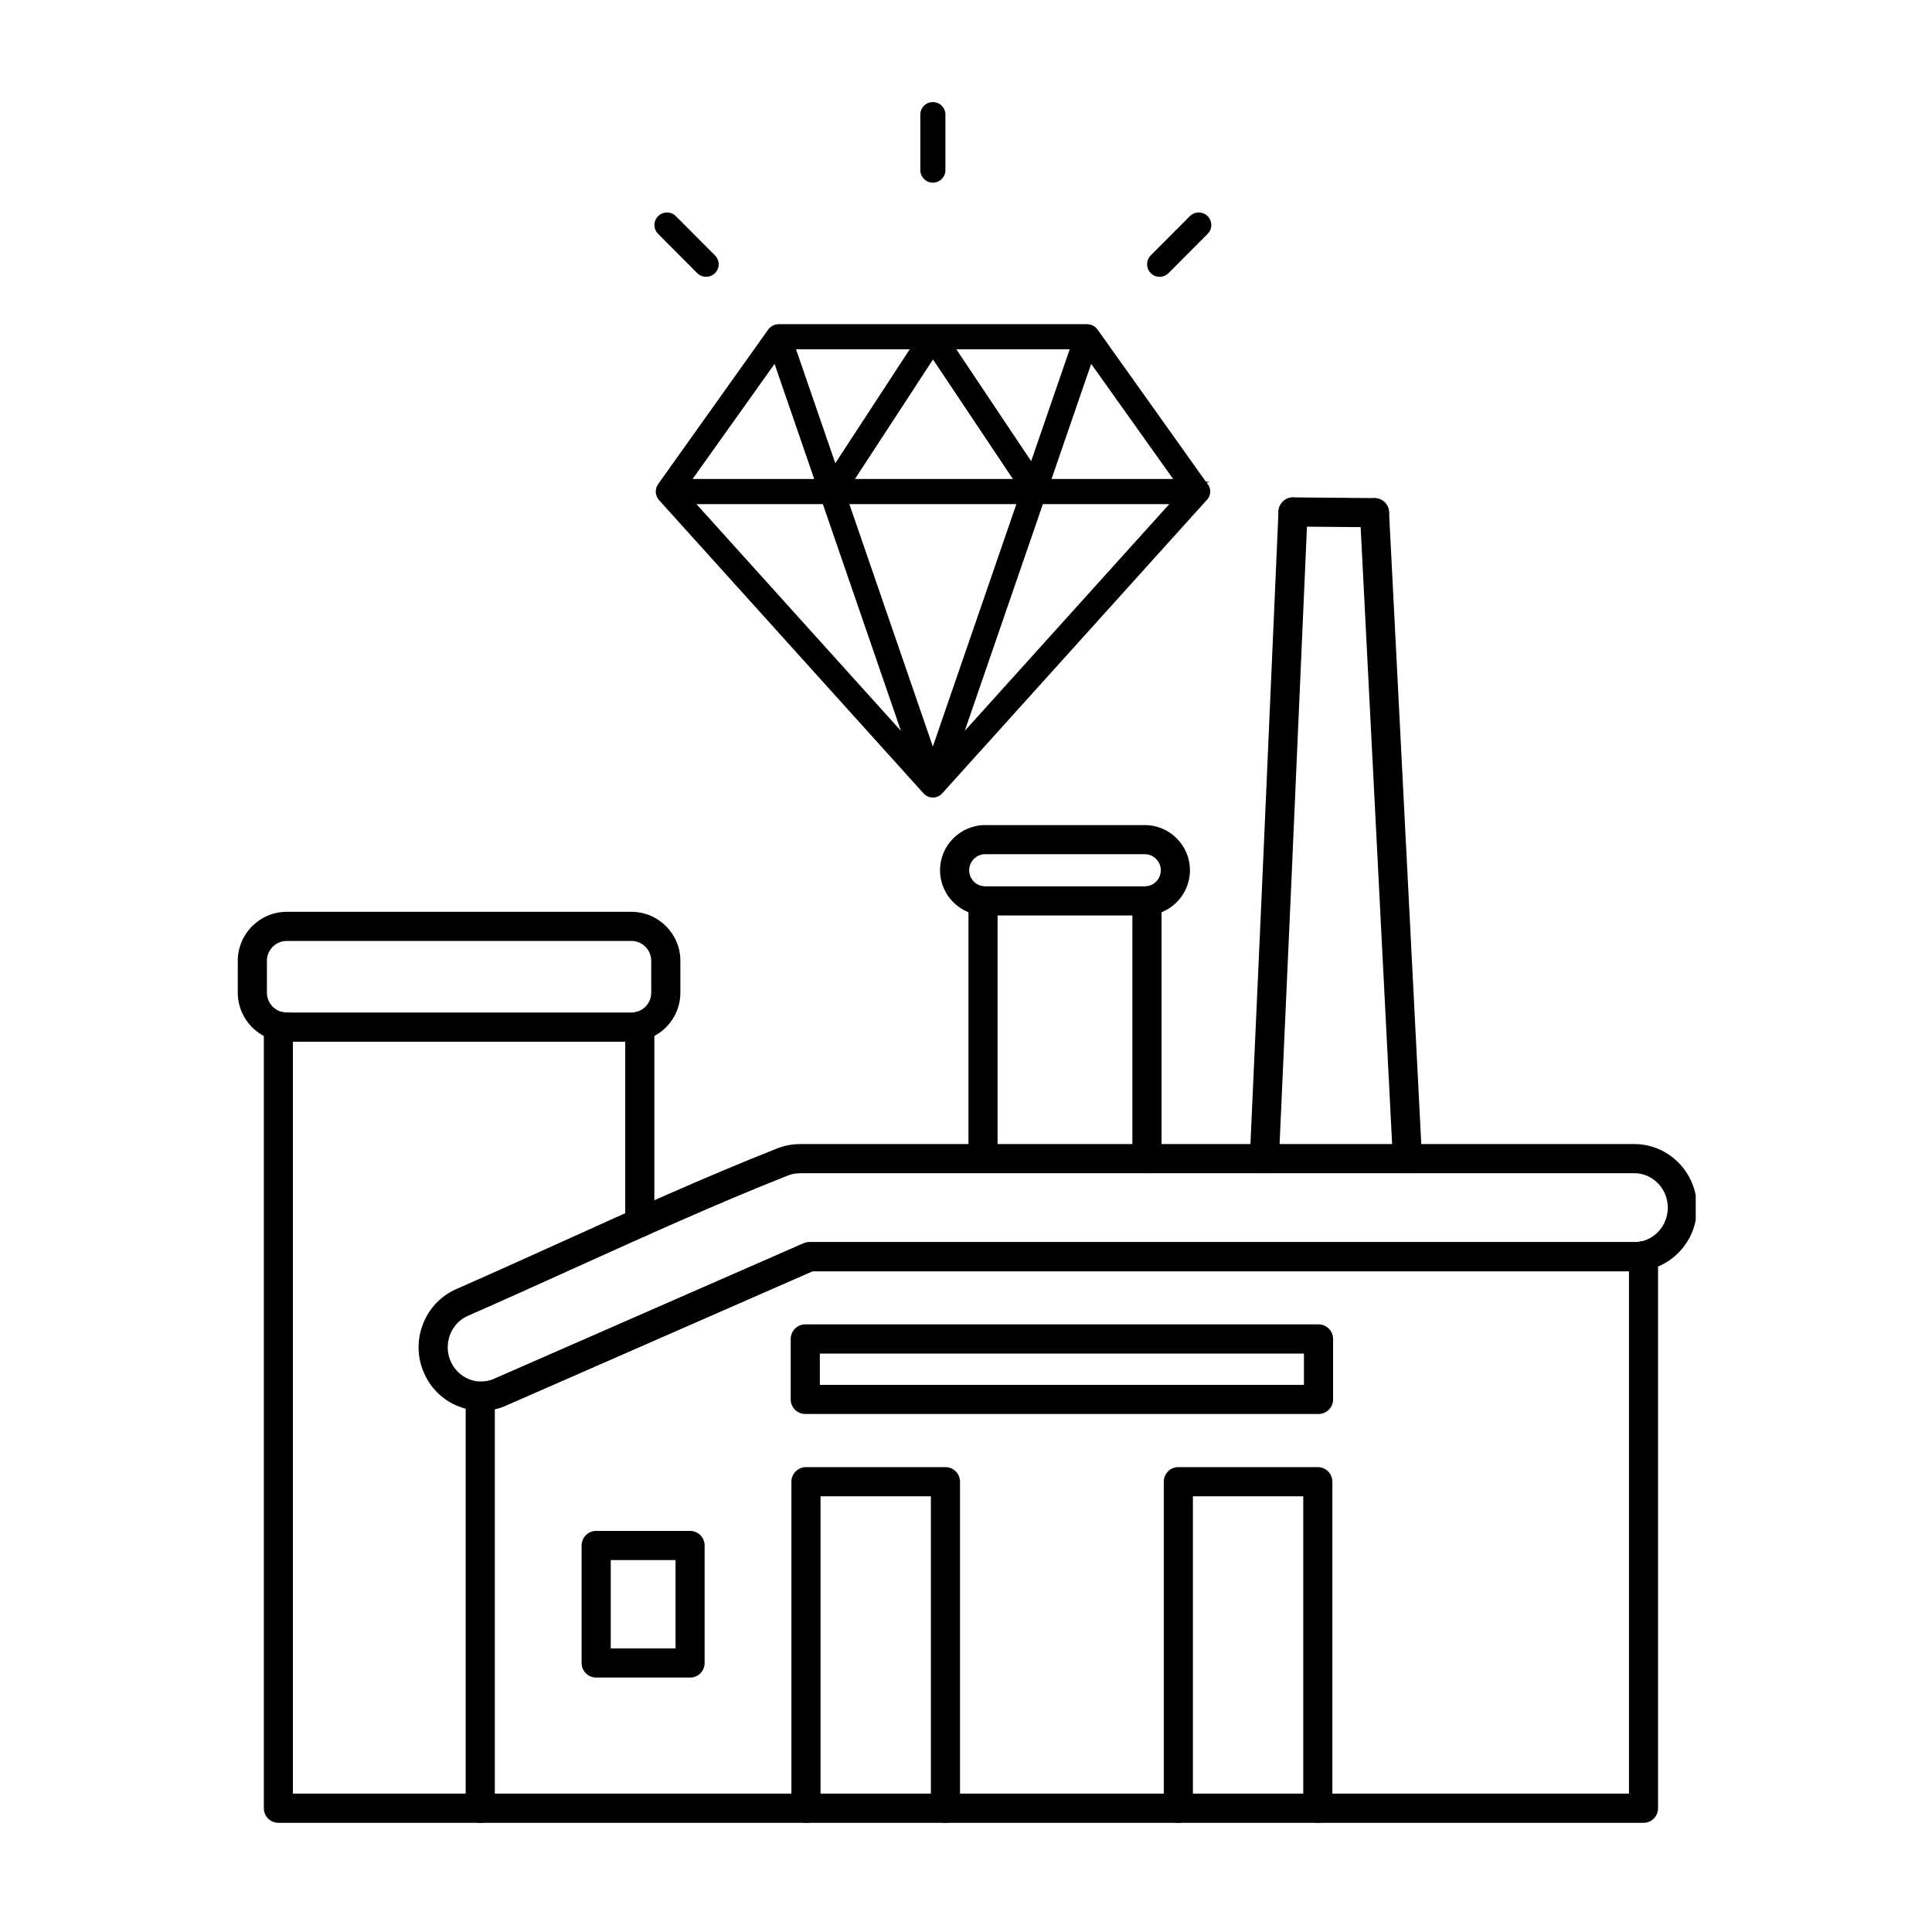 <svg xmlns="http://www.w3.org/2000/svg" xmlns:xlink="http://www.w3.org/1999/xlink" width="200" zoomAndPan="magnify" viewBox="0 0 150 150" height="200" preserveAspectRatio="xMidYMid meet" version="1.0"><defs><clipPath id="id1"><path d="M 32 88 L 131.656 88 L 131.656 110 L 32 110 Z M 32 88 " clip-rule="nonzero"/></clipPath><clipPath id="id2"><path d="M 18.406 70 L 53 70 L 53 81 L 18.406 81 Z M 18.406 70 " clip-rule="nonzero"/></clipPath><clipPath id="id3"><path d="M 51 37.398 L 105 37.398 L 105 39 L 51 39 Z M 51 37.398 " clip-rule="nonzero"/></clipPath><clipPath id="id4"><path d="M 50.68 25 L 94 25 L 94 61.926 L 50.68 61.926 Z M 50.68 25 " clip-rule="nonzero"/></clipPath><clipPath id="id5"><path d="M 50.68 16 L 56 16 L 56 22 L 50.68 22 Z M 50.68 16 " clip-rule="nonzero"/></clipPath><clipPath id="id6"><path d="M 71 7.926 L 74 7.926 L 74 15 L 71 15 Z M 71 7.926 " clip-rule="nonzero"/></clipPath><clipPath id="id7"><path d="M 89 16 L 94.18 16 L 94.18 22 L 89 22 Z M 89 16 " clip-rule="nonzero"/></clipPath></defs><g clip-path="url(#id1)"><path fill="#000000" d="M 60.625 90.27 L 60.629 90.27 Z M 34.949 105.598 C 34.961 105.621 34.977 105.652 34.992 105.691 C 35.266 106.316 35.754 106.805 36.375 107.062 C 36.992 107.324 37.668 107.336 38.281 107.094 C 38.312 107.082 38.34 107.066 38.371 107.051 L 62.383 96.535 C 62.523 96.473 62.68 96.441 62.836 96.441 L 126.883 96.441 C 128.32 96.441 129.488 95.238 129.488 93.766 C 129.488 92.289 128.32 91.086 126.883 91.086 L 62.141 91.086 C 62.117 91.086 62.094 91.09 62.074 91.09 C 62.051 91.094 62.027 91.094 62.004 91.098 C 61.684 91.102 61.395 91.168 61.07 91.309 C 61.059 91.312 61.051 91.316 61.039 91.32 C 55.652 93.453 50.027 96 44.586 98.461 C 41.867 99.691 39.055 100.965 36.344 102.152 C 35.703 102.43 35.211 102.945 34.949 103.605 C 34.699 104.254 34.699 104.957 34.949 105.598 Z M 37.367 109.531 C 36.734 109.531 36.102 109.402 35.496 109.148 C 34.348 108.668 33.434 107.766 32.926 106.613 C 32.914 106.59 32.895 106.547 32.867 106.473 C 32.383 105.289 32.375 103.977 32.848 102.777 C 33.328 101.559 34.246 100.598 35.441 100.078 C 38.137 98.895 40.941 97.625 43.656 96.398 C 49.113 93.926 54.758 91.371 60.195 89.223 C 60.766 88.98 61.328 88.855 61.914 88.832 C 61.988 88.828 62.062 88.824 62.141 88.824 L 126.883 88.824 C 129.566 88.824 131.75 91.039 131.75 93.766 C 131.75 96.488 129.566 98.703 126.883 98.703 L 63.07 98.703 L 39.262 109.133 C 39.227 109.152 39.191 109.168 39.164 109.176 C 38.586 109.414 37.977 109.531 37.367 109.531 Z M 37.367 109.531 " fill-opacity="1" fill-rule="nonzero"/></g><path fill="#000000" d="M 38.418 139.258 L 126.473 139.258 L 126.473 98.703 L 63.07 98.703 L 39.262 109.133 C 39.227 109.152 39.191 109.168 39.164 109.176 C 38.922 109.277 38.672 109.355 38.418 109.41 Z M 127.602 141.523 L 37.289 141.523 C 36.664 141.523 36.156 141.016 36.156 140.391 L 36.156 108.398 C 36.156 108.094 36.281 107.805 36.496 107.586 C 36.715 107.375 37.004 107.25 37.312 107.266 C 37.645 107.273 37.973 107.215 38.281 107.094 C 38.312 107.082 38.34 107.066 38.371 107.051 L 62.383 96.535 C 62.523 96.473 62.68 96.441 62.836 96.441 L 126.883 96.441 C 127.051 96.441 127.219 96.422 127.379 96.391 C 127.711 96.324 128.055 96.41 128.32 96.625 C 128.578 96.84 128.73 97.16 128.73 97.5 L 128.73 140.391 C 128.73 141.016 128.227 141.523 127.602 141.523 Z M 127.602 141.523 " fill-opacity="1" fill-rule="nonzero"/><path fill="#000000" d="M 73.402 141.523 C 72.781 141.523 72.273 141.016 72.273 140.391 L 72.273 116.172 L 63.707 116.172 L 63.707 140.391 C 63.707 141.016 63.199 141.523 62.578 141.523 C 61.953 141.523 61.445 141.016 61.445 140.391 L 61.445 115.039 C 61.445 114.414 61.953 113.906 62.578 113.906 L 73.402 113.906 C 74.027 113.906 74.535 114.414 74.535 115.039 L 74.535 140.391 C 74.535 141.016 74.027 141.523 73.402 141.523 Z M 73.402 141.523 " fill-opacity="1" fill-rule="nonzero"/><path fill="#000000" d="M 102.312 141.523 C 101.688 141.523 101.184 141.016 101.184 140.391 L 101.184 116.172 L 92.617 116.172 L 92.617 140.391 C 92.617 141.016 92.109 141.523 91.484 141.523 C 90.863 141.523 90.355 141.016 90.355 140.391 L 90.355 115.039 C 90.355 114.414 90.863 113.906 91.484 113.906 L 102.312 113.906 C 102.938 113.906 103.445 114.414 103.445 115.039 L 103.445 140.391 C 103.445 141.016 102.938 141.523 102.312 141.523 Z M 102.312 141.523 " fill-opacity="1" fill-rule="nonzero"/><path fill="#000000" d="M 47.418 127.984 L 52.449 127.984 L 52.449 121.125 L 47.418 121.125 Z M 53.578 130.246 L 46.285 130.246 C 45.66 130.246 45.156 129.742 45.156 129.113 L 45.156 119.992 C 45.156 119.367 45.66 118.859 46.285 118.859 L 53.578 118.859 C 54.203 118.859 54.707 119.367 54.707 119.992 L 54.707 129.113 C 54.707 129.742 54.203 130.246 53.578 130.246 Z M 53.578 130.246 " fill-opacity="1" fill-rule="nonzero"/><path fill="#000000" d="M 63.652 107.52 L 101.238 107.52 L 101.238 105.09 L 63.652 105.09 Z M 102.367 109.781 L 62.52 109.781 C 61.898 109.781 61.391 109.277 61.391 108.652 L 61.391 103.957 C 61.391 103.332 61.898 102.824 62.52 102.824 L 102.367 102.824 C 102.992 102.824 103.5 103.332 103.5 103.957 L 103.5 108.652 C 103.5 109.277 102.992 109.781 102.367 109.781 Z M 102.367 109.781 " fill-opacity="1" fill-rule="nonzero"/><path fill="#000000" d="M 98.164 91.086 C 98.148 91.086 98.133 91.086 98.113 91.086 C 97.488 91.059 97.008 90.531 97.035 89.906 L 97.973 69.09 L 99.262 39.699 C 99.289 39.074 99.824 38.594 100.441 38.621 C 101.062 38.648 101.547 39.176 101.52 39.801 L 100.23 69.188 L 99.293 90.008 C 99.266 90.617 98.766 91.086 98.164 91.086 Z M 109.273 91.086 C 108.676 91.086 108.176 90.617 108.145 90.016 L 105.586 39.863 C 105.555 39.238 106.035 38.703 106.656 38.676 C 107.281 38.652 107.812 39.121 107.844 39.746 L 110.402 89.898 C 110.434 90.523 109.953 91.055 109.332 91.086 C 109.312 91.086 109.293 91.086 109.273 91.086 Z M 109.273 91.086 " fill-opacity="1" fill-rule="nonzero"/><path fill="#000000" d="M 49.672 96.062 C 49.047 96.062 48.543 95.555 48.543 94.93 L 48.543 79.664 C 48.543 79.039 49.047 78.531 49.672 78.531 C 50.297 78.531 50.805 79.039 50.805 79.664 L 50.805 94.93 C 50.805 95.555 50.297 96.062 49.672 96.062 Z M 37.348 141.523 L 21.613 141.523 C 20.988 141.523 20.484 141.016 20.484 140.391 L 20.484 79.664 C 20.484 79.316 20.645 78.984 20.918 78.77 C 21.191 78.559 21.551 78.48 21.891 78.566 C 22.012 78.602 22.137 78.613 22.262 78.613 C 22.887 78.613 23.395 79.121 23.395 79.746 C 23.395 80.199 23.129 80.59 22.742 80.773 L 22.742 139.258 L 37.348 139.258 C 37.969 139.258 38.477 139.766 38.477 140.391 C 38.477 141.016 37.969 141.523 37.348 141.523 Z M 37.348 141.523 " fill-opacity="1" fill-rule="nonzero"/><g clip-path="url(#id2)"><path fill="#000000" d="M 22.262 73.055 C 21.414 73.055 20.723 73.746 20.723 74.598 L 20.723 77.07 C 20.723 77.922 21.414 78.613 22.262 78.613 L 49.023 78.613 C 49.871 78.613 50.562 77.922 50.562 77.07 L 50.562 74.598 C 50.562 73.746 49.871 73.055 49.023 73.055 Z M 49.023 80.879 L 22.262 80.879 C 20.168 80.879 18.461 79.168 18.461 77.07 L 18.461 74.598 C 18.461 72.5 20.168 70.793 22.262 70.793 L 49.023 70.793 C 51.117 70.793 52.824 72.5 52.824 74.598 L 52.824 77.07 C 52.824 79.168 51.117 80.879 49.023 80.879 Z M 49.023 80.879 " fill-opacity="1" fill-rule="nonzero"/></g><path fill="#000000" d="M 76.32 91.086 C 75.699 91.086 75.191 90.582 75.191 89.957 L 75.191 69.941 C 75.191 69.316 75.699 68.809 76.32 68.809 C 76.945 68.809 77.453 69.316 77.453 69.941 L 77.453 89.957 C 77.453 90.582 76.945 91.086 76.32 91.086 Z M 89.051 91.086 C 88.426 91.086 87.918 90.582 87.918 89.957 L 87.918 69.941 C 87.918 69.316 88.426 68.809 89.051 68.809 C 89.676 68.809 90.18 69.316 90.18 69.941 L 90.18 89.957 C 90.18 90.582 89.676 91.086 89.051 91.086 Z M 89.051 91.086 " fill-opacity="1" fill-rule="nonzero"/><path fill="#000000" d="M 76.492 66.32 C 75.805 66.32 75.246 66.883 75.246 67.566 C 75.246 68.258 75.805 68.816 76.492 68.816 L 88.879 68.816 C 89.566 68.816 90.125 68.258 90.125 67.566 C 90.125 66.883 89.566 66.32 88.879 66.32 Z M 88.879 71.078 L 76.492 71.078 C 74.559 71.078 72.984 69.504 72.984 67.566 C 72.984 65.637 74.559 64.059 76.492 64.059 L 88.879 64.059 C 90.812 64.059 92.387 65.637 92.387 67.566 C 92.387 69.504 90.812 71.078 88.879 71.078 Z M 88.879 71.078 " fill-opacity="1" fill-rule="nonzero"/><g clip-path="url(#id3)"><path fill="#000000" d="M 76.785 34.496 C 77.062 34.496 77.336 34.598 77.547 34.789 C 79.074 36.188 81.598 36.672 83.41 35.918 C 84.176 35.598 84.734 35.102 85.02 34.48 C 85.172 34.148 85.48 33.91 85.844 33.844 C 86.203 33.777 86.574 33.891 86.836 34.152 C 88.359 35.652 90.938 36.188 92.828 35.402 C 93.969 34.926 94.633 34.066 94.648 33.047 C 94.656 32.645 94.875 32.273 95.23 32.074 C 95.582 31.879 96.012 31.887 96.359 32.094 C 100.562 34.613 101.945 34.699 102.277 34.66 C 102.305 34.332 102.207 32.945 99.762 28.965 C 98.016 26.133 96.031 23.531 96.012 23.504 C 94.656 21.73 91.844 20.938 89.734 21.734 C 89.414 21.855 89.055 21.824 88.758 21.648 C 88.465 21.473 88.262 21.172 88.215 20.832 C 88.145 20.32 87.922 19.816 87.551 19.332 C 86.176 17.531 83.242 16.742 81.145 17.617 C 80.707 17.797 80.336 18.039 80.043 18.328 C 79.812 18.562 79.492 18.676 79.168 18.656 C 78.844 18.637 78.543 18.473 78.348 18.211 C 78.344 18.207 78.328 18.191 78.328 18.188 C 76.043 15.195 71.348 13.938 67.871 15.387 C 66.754 15.852 65.879 16.559 65.34 17.438 C 65.039 17.922 64.422 18.113 63.902 17.871 C 61.512 16.766 58.789 16.645 56.629 17.543 C 55.062 18.195 53.996 19.309 53.629 20.68 C 53.262 22.047 53.629 23.547 54.66 24.898 C 56.711 27.578 60.805 28.922 64.188 28.016 C 64.5 27.934 64.832 27.988 65.102 28.168 C 65.371 28.344 65.551 28.629 65.598 28.949 C 65.727 29.816 66.102 30.668 66.723 31.48 C 68.801 34.203 73.082 35.547 76.461 34.543 C 76.566 34.508 76.676 34.496 76.785 34.496 Z M 81.488 38.547 C 79.727 38.547 77.926 37.957 76.508 36.867 C 72.34 37.828 67.457 36.168 64.926 32.855 C 64.34 32.086 63.906 31.277 63.633 30.441 C 59.629 31.047 55.25 29.395 52.863 26.273 C 51.398 24.352 50.895 22.156 51.445 20.094 C 51.996 18.031 53.531 16.383 55.762 15.453 C 58.23 14.426 61.246 14.438 63.988 15.457 C 64.754 14.543 65.781 13.805 67.004 13.297 C 71.027 11.621 76.344 12.836 79.398 15.977 C 79.672 15.805 79.965 15.656 80.277 15.523 C 83.344 14.25 87.328 15.316 89.348 17.957 C 89.668 18.379 89.93 18.828 90.117 19.289 C 92.914 18.773 96.105 19.898 97.809 22.133 C 97.898 22.25 100.055 25.078 101.91 28.148 C 104.531 32.488 105.148 34.895 103.984 36.203 C 102.84 37.484 100.582 37.074 96.539 34.816 C 96.039 35.977 95.051 36.926 93.695 37.492 C 91.371 38.457 88.449 38.074 86.293 36.613 C 85.766 37.199 85.086 37.672 84.277 38.008 C 83.406 38.371 82.453 38.547 81.488 38.547 Z M 81.488 38.547 " fill-opacity="1" fill-rule="nonzero"/></g><path fill="#000000" d="M 106.715 40.934 C 106.711 40.934 106.707 40.934 106.707 40.934 L 100.383 40.883 C 99.758 40.875 99.254 40.367 99.262 39.742 C 99.266 39.121 99.77 38.617 100.391 38.617 C 100.395 38.617 100.398 38.617 100.398 38.617 L 106.723 38.672 C 107.348 38.68 107.852 39.188 107.844 39.812 C 107.84 40.434 107.336 40.934 106.715 40.934 Z M 106.715 40.934 " fill-opacity="1" fill-rule="nonzero"/><g clip-path="url(#id4)"><path fill="#000000" d="M 93.961 38.164 C 93.961 37.902 93.855 37.664 93.688 37.488 L 85.207 25.578 C 85.207 25.574 85.203 25.574 85.199 25.57 C 85.16 25.512 85.109 25.461 85.055 25.41 C 85.047 25.402 85.035 25.395 85.023 25.387 C 84.98 25.352 84.934 25.32 84.879 25.293 C 84.859 25.277 84.836 25.27 84.812 25.262 C 84.785 25.246 84.762 25.234 84.734 25.223 C 84.715 25.219 84.699 25.215 84.684 25.211 C 84.656 25.203 84.629 25.199 84.602 25.191 C 84.555 25.184 84.512 25.176 84.465 25.176 C 84.449 25.176 84.434 25.168 84.414 25.168 L 72.438 25.168 C 72.434 25.168 72.426 25.168 72.422 25.168 L 60.441 25.168 C 60.422 25.168 60.41 25.176 60.395 25.176 C 60.348 25.176 60.301 25.184 60.254 25.191 C 60.227 25.199 60.199 25.203 60.172 25.211 C 60.156 25.215 60.141 25.219 60.121 25.223 C 60.094 25.234 60.07 25.246 60.043 25.262 C 60.02 25.27 59.996 25.277 59.973 25.293 C 59.922 25.32 59.875 25.352 59.832 25.387 C 59.82 25.395 59.809 25.402 59.801 25.41 C 59.746 25.461 59.695 25.512 59.652 25.57 C 59.652 25.574 59.648 25.574 59.648 25.578 L 51.09 37.598 C 51.07 37.629 51.059 37.66 51.039 37.691 C 51.027 37.719 51.004 37.742 50.992 37.77 C 50.988 37.781 50.988 37.793 50.984 37.805 C 50.961 37.852 50.953 37.902 50.941 37.953 C 50.934 37.992 50.922 38.027 50.918 38.066 C 50.91 38.121 50.914 38.172 50.918 38.223 C 50.922 38.262 50.918 38.301 50.926 38.336 C 50.934 38.387 50.953 38.434 50.973 38.48 C 50.984 38.52 50.992 38.559 51.012 38.598 C 51.016 38.602 51.016 38.605 51.016 38.609 C 51.043 38.66 51.078 38.703 51.109 38.746 C 51.129 38.77 51.141 38.797 51.16 38.82 L 71.707 61.602 C 71.715 61.613 71.727 61.621 71.738 61.633 C 71.766 61.66 71.793 61.684 71.824 61.711 C 71.84 61.719 71.852 61.734 71.863 61.742 C 71.871 61.75 71.879 61.75 71.887 61.758 C 71.887 61.758 71.891 61.758 71.891 61.758 C 71.922 61.777 71.953 61.797 71.988 61.812 C 72.016 61.828 72.043 61.84 72.07 61.852 C 72.082 61.859 72.094 61.867 72.109 61.871 C 72.113 61.871 72.117 61.871 72.121 61.875 C 72.137 61.879 72.152 61.879 72.164 61.883 C 72.25 61.906 72.336 61.926 72.426 61.926 C 72.52 61.926 72.605 61.906 72.691 61.883 C 72.703 61.879 72.719 61.879 72.734 61.875 C 72.738 61.871 72.742 61.871 72.746 61.871 C 72.758 61.867 72.773 61.859 72.785 61.852 C 72.812 61.84 72.84 61.828 72.867 61.812 C 72.902 61.797 72.934 61.777 72.965 61.758 C 72.965 61.758 72.969 61.758 72.969 61.758 C 72.977 61.75 72.984 61.75 72.992 61.742 C 73.004 61.734 73.016 61.719 73.031 61.711 C 73.062 61.684 73.09 61.66 73.117 61.633 C 73.129 61.621 73.141 61.613 73.148 61.602 L 93.629 38.891 C 93.832 38.711 93.961 38.453 93.961 38.164 Z M 74.25 27.121 L 83.051 27.121 L 80.059 35.805 Z M 78.641 37.188 L 66.379 37.188 L 72.438 27.91 Z M 64.852 35.965 L 61.805 27.121 L 70.629 27.121 Z M 78.91 39.141 L 72.426 57.961 L 65.945 39.141 Z M 84.719 28.25 L 91.082 37.188 L 81.641 37.188 Z M 60.137 28.25 L 63.215 37.188 L 53.773 37.188 Z M 63.887 39.141 L 69.949 56.746 L 54.074 39.141 Z M 74.902 56.746 L 80.969 39.141 L 90.781 39.141 Z M 74.902 56.746 " fill-opacity="1" fill-rule="nonzero"/></g><g clip-path="url(#id5)"><path fill="#000000" d="M 54.824 21.492 C 54.574 21.492 54.324 21.398 54.133 21.207 L 51.098 18.16 C 50.715 17.781 50.715 17.164 51.098 16.781 C 51.477 16.402 52.094 16.402 52.473 16.781 L 55.512 19.828 C 55.891 20.207 55.891 20.824 55.512 21.207 C 55.32 21.398 55.07 21.492 54.824 21.492 Z M 54.824 21.492 " fill-opacity="1" fill-rule="nonzero"/></g><g clip-path="url(#id6)"><path fill="#000000" d="M 72.426 14.184 C 71.891 14.184 71.453 13.746 71.453 13.207 L 71.453 8.898 C 71.453 8.359 71.891 7.926 72.426 7.926 C 72.965 7.926 73.402 8.359 73.402 8.898 L 73.402 13.207 C 73.402 13.746 72.965 14.184 72.426 14.184 Z M 72.426 14.184 " fill-opacity="1" fill-rule="nonzero"/></g><g clip-path="url(#id7)"><path fill="#000000" d="M 90.031 21.492 C 89.785 21.492 89.535 21.398 89.344 21.207 C 88.965 20.824 88.965 20.207 89.344 19.828 L 92.383 16.781 C 92.762 16.402 93.379 16.402 93.758 16.781 C 94.141 17.164 94.141 17.781 93.758 18.16 L 90.719 21.207 C 90.531 21.398 90.281 21.492 90.031 21.492 Z M 90.031 21.492 " fill-opacity="1" fill-rule="nonzero"/></g></svg>